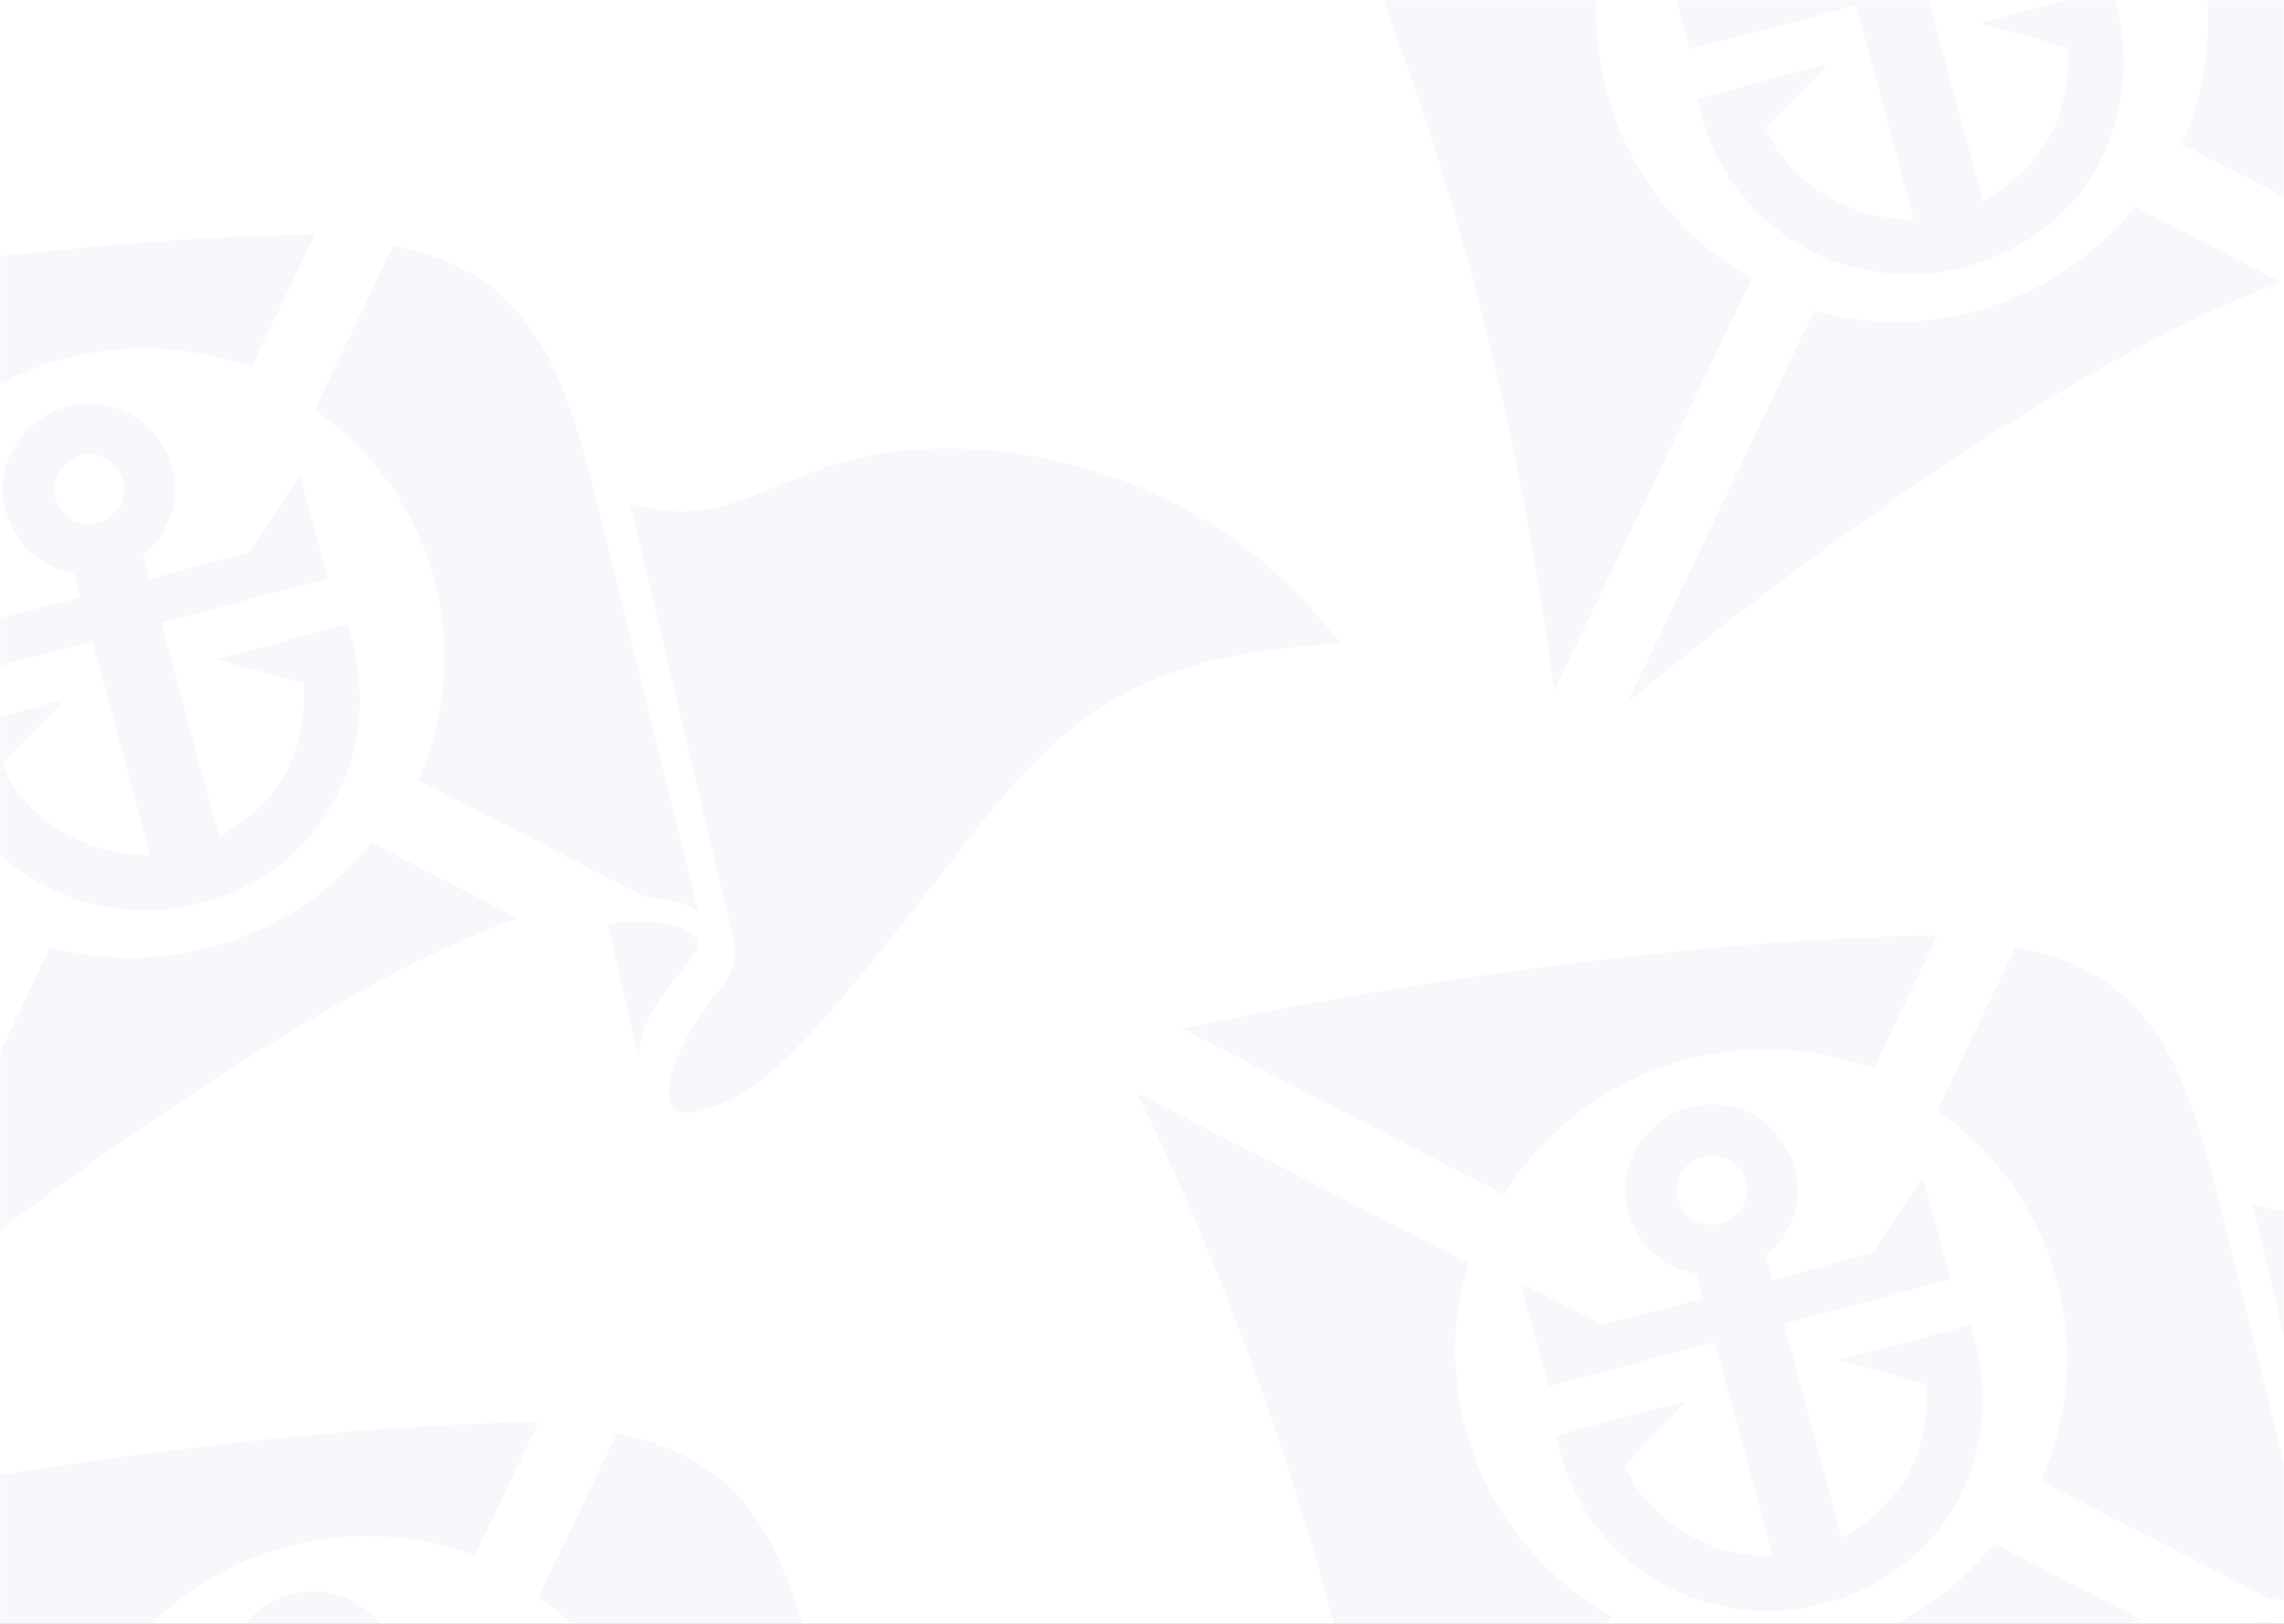 <svg xmlns="http://www.w3.org/2000/svg" xmlns:xlink="http://www.w3.org/1999/xlink" width="1440" height="1024" viewBox="0 0 1440 1024">
  <rect x="0" y="0" width="1440" height="1024" fill="#808080" stroke="none"/>
  <defs>
    <rect id="background-a" width="1440" height="1024" x="0" y="0"/>
  </defs>
  <g fill="none" fill-rule="evenodd">
    <mask id="background-b" fill="#fff">
      <use xlink:href="#background-a"/>
    </mask>
    <use fill="#FFF" fill-rule="nonzero" xlink:href="#background-a"/>
    <g mask="url(#background-b)" opacity=".04">
      <g transform="translate(-306 148)">
        <path fill="#3B38B0" d="M342.524 170.496C355.755 195.801 394.815 176.822 381.987 150.663 377.27 141.032 364.039 134.82 352.246 140.861 342.697 145.819 335.967 158.072 342.524 170.496L342.524 170.496zM525.167 245.669C533.795 271.657 535.061 298.386 529.539 323.063 525.914 339.306 519.299 354.694 509.922 368.372 493.01 393.049 467.009 412.255 432.896 421.374 406.32 428.441 378.995 427.244 354.145 418.98 338.153 413.68 323.196 405.359 310.138 394.417 287.588 375.496 270.791 348.596 264.233 315.255L345.573 293.428C344.308 296.619 329.294 311.266 327.05 313.603 320.55 320.328 313.819 327.053 307.319 333.835 311.461 344.264 317.904 353.554 325.842 361.533 337.635 373.33 352.879 382.107 369.331 387.008 379.513 390.029 390.155 391.51 400.74 391.339L388.66 346.487 364.269 256.326 317.386 268.807 259.458 284.195 244.904 231.307 241.568 219.11 292.88 245.099 350.578 230.452 356.676 228.913C350.923 206.686 355.64 216.432 339.878 209.65 324.231 202.868 313.877 189.646 309.102 172.092 301.969 145.648 320.09 115.898 348.162 108.489 391.938 96.806 425.706 138.866 414.316 175.854L407.758 189.589C407.183 190.5 406.55 191.412 405.86 192.324 404.249 194.49 403.213 195.687 401.2 197.681 399.589 199.163 395.793 201.272 396.541 204.008L398.094 209.821 400.165 217.401 457.747 201.443 463.902 199.733 495.139 152.031 512.626 216.774 441.41 235.809 407.7 244.814 429.848 326.939 444.114 379.884C457.632 372.076 469.08 362.901 477.881 351.787 487.833 339.249 494.391 324.26 496.749 306.08 497.727 298.899 498.015 291.148 497.612 282.884L443.136 268.009C442.963 267.895 442.733 267.724 442.561 267.61L525.167 245.669zM1151 258.012C1002.007 264.777 963.94 319.409 889.185 416.75 864.841 446.273 812.765 517.301 775.56 540.576 723.369 569.698 721.13 545.965 734.623 515.467 748.173 483.077 775.101 467.14 769.015 446.789L703.389 169.557C748.575 181.309 763.79 171.162 821.263 148.747 894.984 119.109 1054.657 129.141 1151 258.012"/>
        <path fill="#3B38B0" d="M745.476 444.582C751.083 457.053 711.429 478.133 708.568 518.306 702.085 492.481 695.661 460.971 689.179 435.201 705.005 431.007 739.928 432.608 745.476 444.582M680.509 161.275L746.019 426.005C737.022 421.114 726.181 418.555 713.898 418.157 713.898 418.157 713.898 418.1 713.84 418.1L569.672 343.885C586.972 305.27 591.528 260.797 579.591 216.894 567.423 172.023 540.031 135.171 504.451 110.262L553.814 7.1C640.545 23.422 660.21 83.932 680.509 161.275M712.554 418.936C712.625 418.936 712.625 419.007 712.625 419.007 711.915 419.007 711.204 418.936 710.494 418.936 711.204 418.865 711.915 418.936 712.554 418.936M696.284 419.189C697.989 419.047 699.623 418.976 701.257 418.905 699.623 418.976 697.989 419.047 696.284 419.189M540.202 383.404L632.34 431.05C501.389 477.782 312.218 618.606 220.253 695.808L337.614 449.309C369.574 457.925 404.183 458.553 438.505 449.423 480.255 438.353 515.209 414.559 540.202 383.404M504.451 0L464.399 83.803C427.905 70.27 386.992 67.495 346.481 78.197 296.388 91.447 256.221 122.816 231.318 163.302L28.42 58.718C165.502 29.048 365.417.963 504.451 0M207.148 311.792C221.148 363.202 255.014 404.205 298.407 428.853L173.863 688.708C143.075 455.33 80.28 265.471 0 99.401L208.659 206.626C198.551 239.737 197.389 275.936 207.148 311.792"/>
      </g>
    </g>
    <g mask="url(#background-b)" opacity=".04">
      <g transform="translate(-165 897)">
        <path fill="#3B38B0" d="M342.524 170.496C355.755 195.801 394.815 176.822 381.987 150.663 377.27 141.032 364.039 134.82 352.246 140.861 342.697 145.819 335.967 158.072 342.524 170.496L342.524 170.496zM525.167 245.669C533.795 271.657 535.061 298.386 529.539 323.063 525.914 339.306 519.299 354.694 509.922 368.372 493.01 393.049 467.009 412.255 432.896 421.374 406.32 428.441 378.995 427.244 354.145 418.98 338.153 413.68 323.196 405.359 310.138 394.417 287.588 375.496 270.791 348.596 264.233 315.255L345.573 293.428C344.308 296.619 329.294 311.266 327.05 313.603 320.55 320.328 313.819 327.053 307.319 333.835 311.461 344.264 317.904 353.554 325.842 361.533 337.635 373.33 352.879 382.107 369.331 387.008 379.513 390.029 390.155 391.51 400.74 391.339L388.66 346.487 364.269 256.326 317.386 268.807 259.458 284.195 244.904 231.307 241.568 219.11 292.88 245.099 350.578 230.452 356.676 228.913C350.923 206.686 355.64 216.432 339.878 209.65 324.231 202.868 313.877 189.646 309.102 172.092 301.969 145.648 320.09 115.898 348.162 108.489 391.938 96.806 425.706 138.866 414.316 175.854L407.758 189.589C407.183 190.5 406.55 191.412 405.86 192.324 404.249 194.49 403.213 195.687 401.2 197.681 399.589 199.163 395.793 201.272 396.541 204.008L398.094 209.821 400.165 217.401 457.747 201.443 463.902 199.733 495.139 152.031 512.626 216.774 441.41 235.809 407.7 244.814 429.848 326.939 444.114 379.884C457.632 372.076 469.08 362.901 477.881 351.787 487.833 339.249 494.391 324.26 496.749 306.08 497.727 298.899 498.015 291.148 497.612 282.884L443.136 268.009C442.963 267.895 442.733 267.724 442.561 267.61L525.167 245.669zM1151 258.012C1002.007 264.777 963.94 319.409 889.185 416.75 864.841 446.273 812.765 517.301 775.56 540.576 723.369 569.698 721.13 545.965 734.623 515.467 748.173 483.077 775.101 467.14 769.015 446.789L703.389 169.557C748.575 181.309 763.79 171.162 821.263 148.747 894.984 119.109 1054.657 129.141 1151 258.012"/>
        <path fill="#3B38B0" d="M745.476 444.582C751.083 457.053 711.429 478.133 708.568 518.306 702.085 492.481 695.661 460.971 689.179 435.201 705.005 431.007 739.928 432.608 745.476 444.582M680.509 161.275L746.019 426.005C737.022 421.114 726.181 418.555 713.898 418.157 713.898 418.157 713.898 418.1 713.84 418.1L569.672 343.885C586.972 305.27 591.528 260.797 579.591 216.894 567.423 172.023 540.031 135.171 504.451 110.262L553.814 7.1C640.545 23.422 660.21 83.932 680.509 161.275M712.554 418.936C712.625 418.936 712.625 419.007 712.625 419.007 711.915 419.007 711.204 418.936 710.494 418.936 711.204 418.865 711.915 418.936 712.554 418.936M696.284 419.189C697.989 419.047 699.623 418.976 701.257 418.905 699.623 418.976 697.989 419.047 696.284 419.189M540.202 383.404L632.34 431.05C501.389 477.782 312.218 618.606 220.253 695.808L337.614 449.309C369.574 457.925 404.183 458.553 438.505 449.423 480.255 438.353 515.209 414.559 540.202 383.404M504.451 0L464.399 83.803C427.905 70.27 386.992 67.495 346.481 78.197 296.388 91.447 256.221 122.816 231.318 163.302L28.42 58.718C165.502 29.048 365.417.963 504.451 0M207.148 311.792C221.148 363.202 255.014 404.205 298.407 428.853L173.863 688.708C143.075 455.33 80.28 265.471 0 99.401L208.659 206.626C198.551 239.737 197.389 275.936 207.148 311.792"/>
      </g>
    </g>
    <g mask="url(#background-b)" opacity=".04">
      <g transform="translate(806 -253)">
        <path fill="#3B38B0" d="M342.524 170.496C355.755 195.801 394.815 176.822 381.987 150.663 377.27 141.032 364.039 134.82 352.246 140.861 342.697 145.819 335.967 158.072 342.524 170.496L342.524 170.496zM525.167 245.669C533.795 271.657 535.061 298.386 529.539 323.063 525.914 339.306 519.299 354.694 509.922 368.372 493.01 393.049 467.009 412.255 432.896 421.374 406.32 428.441 378.995 427.244 354.145 418.98 338.153 413.68 323.196 405.359 310.138 394.417 287.588 375.496 270.791 348.596 264.233 315.255L345.573 293.428C344.308 296.619 329.294 311.266 327.05 313.603 320.55 320.328 313.819 327.053 307.319 333.835 311.461 344.264 317.904 353.554 325.842 361.533 337.635 373.33 352.879 382.107 369.331 387.008 379.513 390.029 390.155 391.51 400.74 391.339L388.66 346.487 364.269 256.326 317.386 268.807 259.458 284.195 244.904 231.307 241.568 219.11 292.88 245.099 350.578 230.452 356.676 228.913C350.923 206.686 355.64 216.432 339.878 209.65 324.231 202.868 313.877 189.646 309.102 172.092 301.969 145.648 320.09 115.898 348.162 108.489 391.938 96.806 425.706 138.866 414.316 175.854L407.758 189.589C407.183 190.5 406.55 191.412 405.86 192.324 404.249 194.49 403.213 195.687 401.2 197.681 399.589 199.163 395.793 201.272 396.541 204.008L398.094 209.821 400.165 217.401 457.747 201.443 463.902 199.733 495.139 152.031 512.626 216.774 441.41 235.809 407.7 244.814 429.848 326.939 444.114 379.884C457.632 372.076 469.08 362.901 477.881 351.787 487.833 339.249 494.391 324.26 496.749 306.08 497.727 298.899 498.015 291.148 497.612 282.884L443.136 268.009C442.963 267.895 442.733 267.724 442.561 267.61L525.167 245.669zM1151 258.012C1002.007 264.777 963.94 319.409 889.185 416.75 864.841 446.273 812.765 517.301 775.56 540.576 723.369 569.698 721.13 545.965 734.623 515.467 748.173 483.077 775.101 467.14 769.015 446.789L703.389 169.557C748.575 181.309 763.79 171.162 821.263 148.747 894.984 119.109 1054.657 129.141 1151 258.012"/>
        <path fill="#3B38B0" d="M745.476 444.582C751.083 457.053 711.429 478.133 708.568 518.306 702.085 492.481 695.661 460.971 689.179 435.201 705.005 431.007 739.928 432.608 745.476 444.582M680.509 161.275L746.019 426.005C737.022 421.114 726.181 418.555 713.898 418.157 713.898 418.157 713.898 418.1 713.84 418.1L569.672 343.885C586.972 305.27 591.528 260.797 579.591 216.894 567.423 172.023 540.031 135.171 504.451 110.262L553.814 7.1C640.545 23.422 660.21 83.932 680.509 161.275M712.554 418.936C712.625 418.936 712.625 419.007 712.625 419.007 711.915 419.007 711.204 418.936 710.494 418.936 711.204 418.865 711.915 418.936 712.554 418.936M696.284 419.189C697.989 419.047 699.623 418.976 701.257 418.905 699.623 418.976 697.989 419.047 696.284 419.189M540.202 383.404L632.34 431.05C501.389 477.782 312.218 618.606 220.253 695.808L337.614 449.309C369.574 457.925 404.183 458.553 438.505 449.423 480.255 438.353 515.209 414.559 540.202 383.404M504.451 0L464.399 83.803C427.905 70.27 386.992 67.495 346.481 78.197 296.388 91.447 256.221 122.816 231.318 163.302L28.42 58.718C165.502 29.048 365.417.963 504.451 0M207.148 311.792C221.148 363.202 255.014 404.205 298.407 428.853L173.863 688.708C143.075 455.33 80.28 265.471 0 99.401L208.659 206.626C198.551 239.737 197.389 275.936 207.148 311.792"/>
      </g>
    </g>
    <g mask="url(#background-b)" opacity=".04">
      <g transform="translate(717 590)">
        <path fill="#3B38B0" d="M342.524 170.496C355.755 195.801 394.815 176.822 381.987 150.663 377.27 141.032 364.039 134.82 352.246 140.861 342.697 145.819 335.967 158.072 342.524 170.496L342.524 170.496zM525.167 245.669C533.795 271.657 535.061 298.386 529.539 323.063 525.914 339.306 519.299 354.694 509.922 368.372 493.01 393.049 467.009 412.255 432.896 421.374 406.32 428.441 378.995 427.244 354.145 418.98 338.153 413.68 323.196 405.359 310.138 394.417 287.588 375.496 270.791 348.596 264.233 315.255L345.573 293.428C344.308 296.619 329.294 311.266 327.05 313.603 320.55 320.328 313.819 327.053 307.319 333.835 311.461 344.264 317.904 353.554 325.842 361.533 337.635 373.33 352.879 382.107 369.331 387.008 379.513 390.029 390.155 391.51 400.74 391.339L388.66 346.487 364.269 256.326 317.386 268.807 259.458 284.195 244.904 231.307 241.568 219.11 292.88 245.099 350.578 230.452 356.676 228.913C350.923 206.686 355.64 216.432 339.878 209.65 324.231 202.868 313.877 189.646 309.102 172.092 301.969 145.648 320.09 115.898 348.162 108.489 391.938 96.806 425.706 138.866 414.316 175.854L407.758 189.589C407.183 190.5 406.55 191.412 405.86 192.324 404.249 194.49 403.213 195.687 401.2 197.681 399.589 199.163 395.793 201.272 396.541 204.008L398.094 209.821 400.165 217.401 457.747 201.443 463.902 199.733 495.139 152.031 512.626 216.774 441.41 235.809 407.7 244.814 429.848 326.939 444.114 379.884C457.632 372.076 469.08 362.901 477.881 351.787 487.833 339.249 494.391 324.26 496.749 306.08 497.727 298.899 498.015 291.148 497.612 282.884L443.136 268.009C442.963 267.895 442.733 267.724 442.561 267.61L525.167 245.669zM1151 258.012C1002.007 264.777 963.94 319.409 889.185 416.75 864.841 446.273 812.765 517.301 775.56 540.576 723.369 569.698 721.13 545.965 734.623 515.467 748.173 483.077 775.101 467.14 769.015 446.789L703.389 169.557C748.575 181.309 763.79 171.162 821.263 148.747 894.984 119.109 1054.657 129.141 1151 258.012"/>
        <path fill="#3B38B0" d="M745.476 444.582C751.083 457.053 711.429 478.133 708.568 518.306 702.085 492.481 695.661 460.971 689.179 435.201 705.005 431.007 739.928 432.608 745.476 444.582M680.509 161.275L746.019 426.005C737.022 421.114 726.181 418.555 713.898 418.157 713.898 418.157 713.898 418.1 713.84 418.1L569.672 343.885C586.972 305.27 591.528 260.797 579.591 216.894 567.423 172.023 540.031 135.171 504.451 110.262L553.814 7.1C640.545 23.422 660.21 83.932 680.509 161.275M712.554 418.936C712.625 418.936 712.625 419.007 712.625 419.007 711.915 419.007 711.204 418.936 710.494 418.936 711.204 418.865 711.915 418.936 712.554 418.936M696.284 419.189C697.989 419.047 699.623 418.976 701.257 418.905 699.623 418.976 697.989 419.047 696.284 419.189M540.202 383.404L632.34 431.05C501.389 477.782 312.218 618.606 220.253 695.808L337.614 449.309C369.574 457.925 404.183 458.553 438.505 449.423 480.255 438.353 515.209 414.559 540.202 383.404M504.451 0L464.399 83.803C427.905 70.27 386.992 67.495 346.481 78.197 296.388 91.447 256.221 122.816 231.318 163.302L28.42 58.718C165.502 29.048 365.417.963 504.451 0M207.148 311.792C221.148 363.202 255.014 404.205 298.407 428.853L173.863 688.708C143.075 455.33 80.28 265.471 0 99.401L208.659 206.626C198.551 239.737 197.389 275.936 207.148 311.792"/>
      </g>
    </g>
  </g>
</svg>
